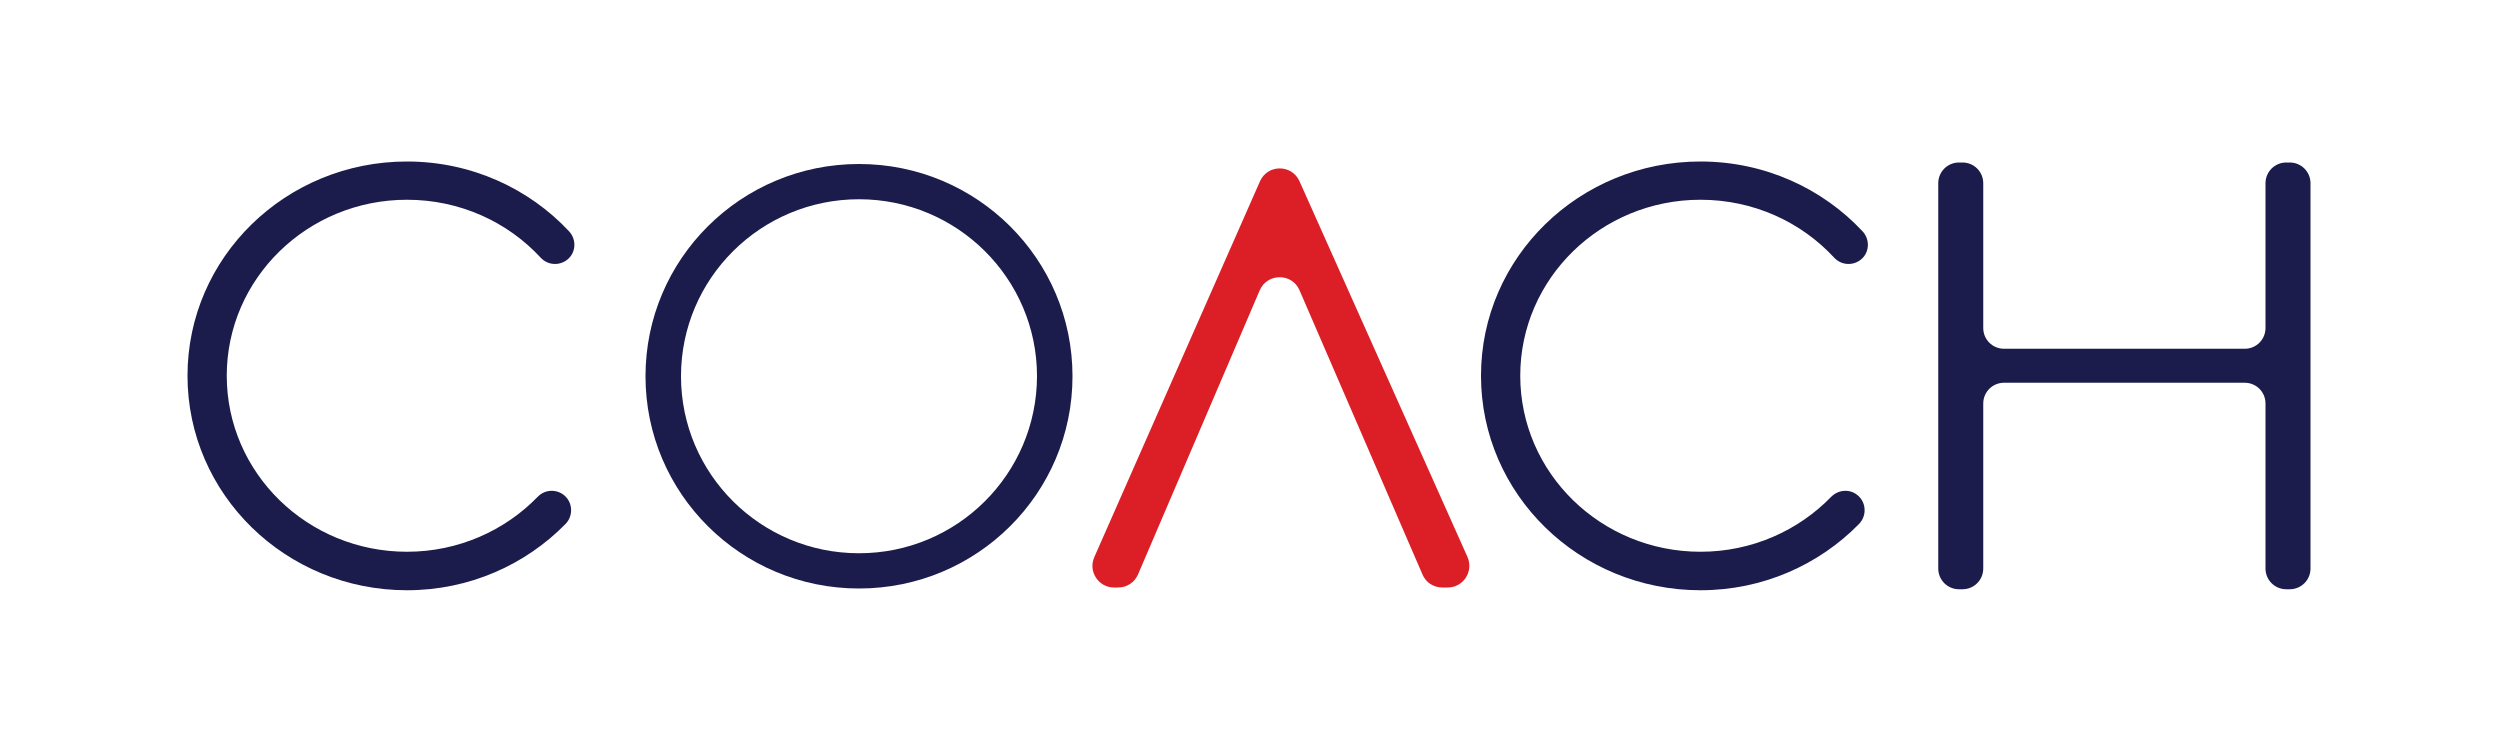 <?xml version="1.0" encoding="utf-8"?>
<!-- Generator: Adobe Illustrator 25.4.1, SVG Export Plug-In . SVG Version: 6.00 Build 0)  -->
<svg version="1.1" id="Layer_1" xmlns="http://www.w3.org/2000/svg" xmlns:xlink="http://www.w3.org/1999/xlink" x="0px" y="0px"
	 viewBox="0 0 1000 300" style="enable-background:new 0 0 1000 300;" xml:space="preserve">
<style type="text/css">
	.st0{fill:#1B1C4B;}
	.st1{fill:#DC1F26;}
</style>
<g>
	<path class="st0" d="M225.4,197.9c3.7,2.8,4.1,8.3,0.8,11.7c-16,16.3-38.5,26.5-63.4,26.5c-48.5,0-87.8-38.4-87.8-85.8
		c0-47.4,39.3-85.7,87.8-85.7c25.7,0,48.8,10.8,64.8,27.9c3.2,3.4,2.8,8.9-1,11.6l0,0c-3.2,2.3-7.6,1.9-10.3-1
		c-13.2-14.3-32.3-23.2-53.5-23.2c-39.8,0-72.1,31.5-72.1,70.4c0,38.9,32.3,70.4,72.1,70.4c20.6,0,39.2-8.5,52.3-22
		C217.8,195.9,222.2,195.5,225.4,197.9L225.4,197.9z"/>
	<path class="st0" d="M742.8,197.9c3.7,2.8,4.1,8.3,0.8,11.7c-16,16.3-38.5,26.5-63.4,26.5c-48.5,0-87.8-38.4-87.8-85.8
		c0-47.4,39.3-85.7,87.8-85.7c25.7,0,48.8,10.8,64.8,27.9c3.2,3.4,2.8,8.9-1,11.6l0,0c-3.2,2.3-7.6,1.9-10.3-1
		c-13.2-14.3-32.3-23.2-53.5-23.2c-39.8,0-72.1,31.5-72.1,70.4c0,38.9,32.3,70.4,72.1,70.4c20.6,0,39.2-8.5,52.3-22
		C735.3,195.9,739.7,195.5,742.8,197.9L742.8,197.9z"/>
	<g>
		<g>
			<path class="st0" d="M343.6,65.6c-47.2,0-85.4,38-85.4,84.9c0,46.9,38.2,84.9,85.4,84.9c47.2,0,85.4-38,85.4-84.9
				C429,103.6,390.8,65.6,343.6,65.6z M343.6,221.3c-39.3,0-71.2-31.7-71.2-70.8c0-39.1,31.9-70.8,71.2-70.8
				c39.3,0,71.2,31.7,71.2,70.8C414.7,189.6,382.9,221.3,343.6,221.3z"/>
		</g>
	</g>
	<path class="st1" d="M579.1,235h-2.2c-3.4,0-6.6-2-7.9-5.2l-49.2-113.7c-3-7-12.9-6.9-15.9,0l-48.7,113.7c-1.4,3.2-4.5,5.2-7.9,5.2
		h-1.7c-6.2,0-10.4-6.4-7.9-12.1l66.3-150.4c3-6.8,12.7-6.9,15.8,0L587,222.8C589.5,228.6,585.3,235,579.1,235z"/>
	<g>
		<path class="st0" d="M793.3,73.3v57.9c0,4.6,3.7,8.3,8.3,8.3h96.3c4.6,0,8.3-3.7,8.3-8.3V73.3c0-4.6,3.7-8.3,8.3-8.3h1.4
			c4.6,0,8.3,3.7,8.3,8.3v154.1c0,4.6-3.7,8.3-8.3,8.3h-1.4c-4.6,0-8.3-3.7-8.3-8.3v-66c0-4.6-3.7-8.3-8.3-8.3h-96.3
			c-4.6,0-8.3,3.7-8.3,8.3v66c0,4.6-3.7,8.3-8.3,8.3h-1.4c-4.6,0-8.3-3.7-8.3-8.3V73.3c0-4.6,3.7-8.3,8.3-8.3h1.4
			C789.6,65,793.3,68.7,793.3,73.3z"/>
	</g>
</g>
</svg>
